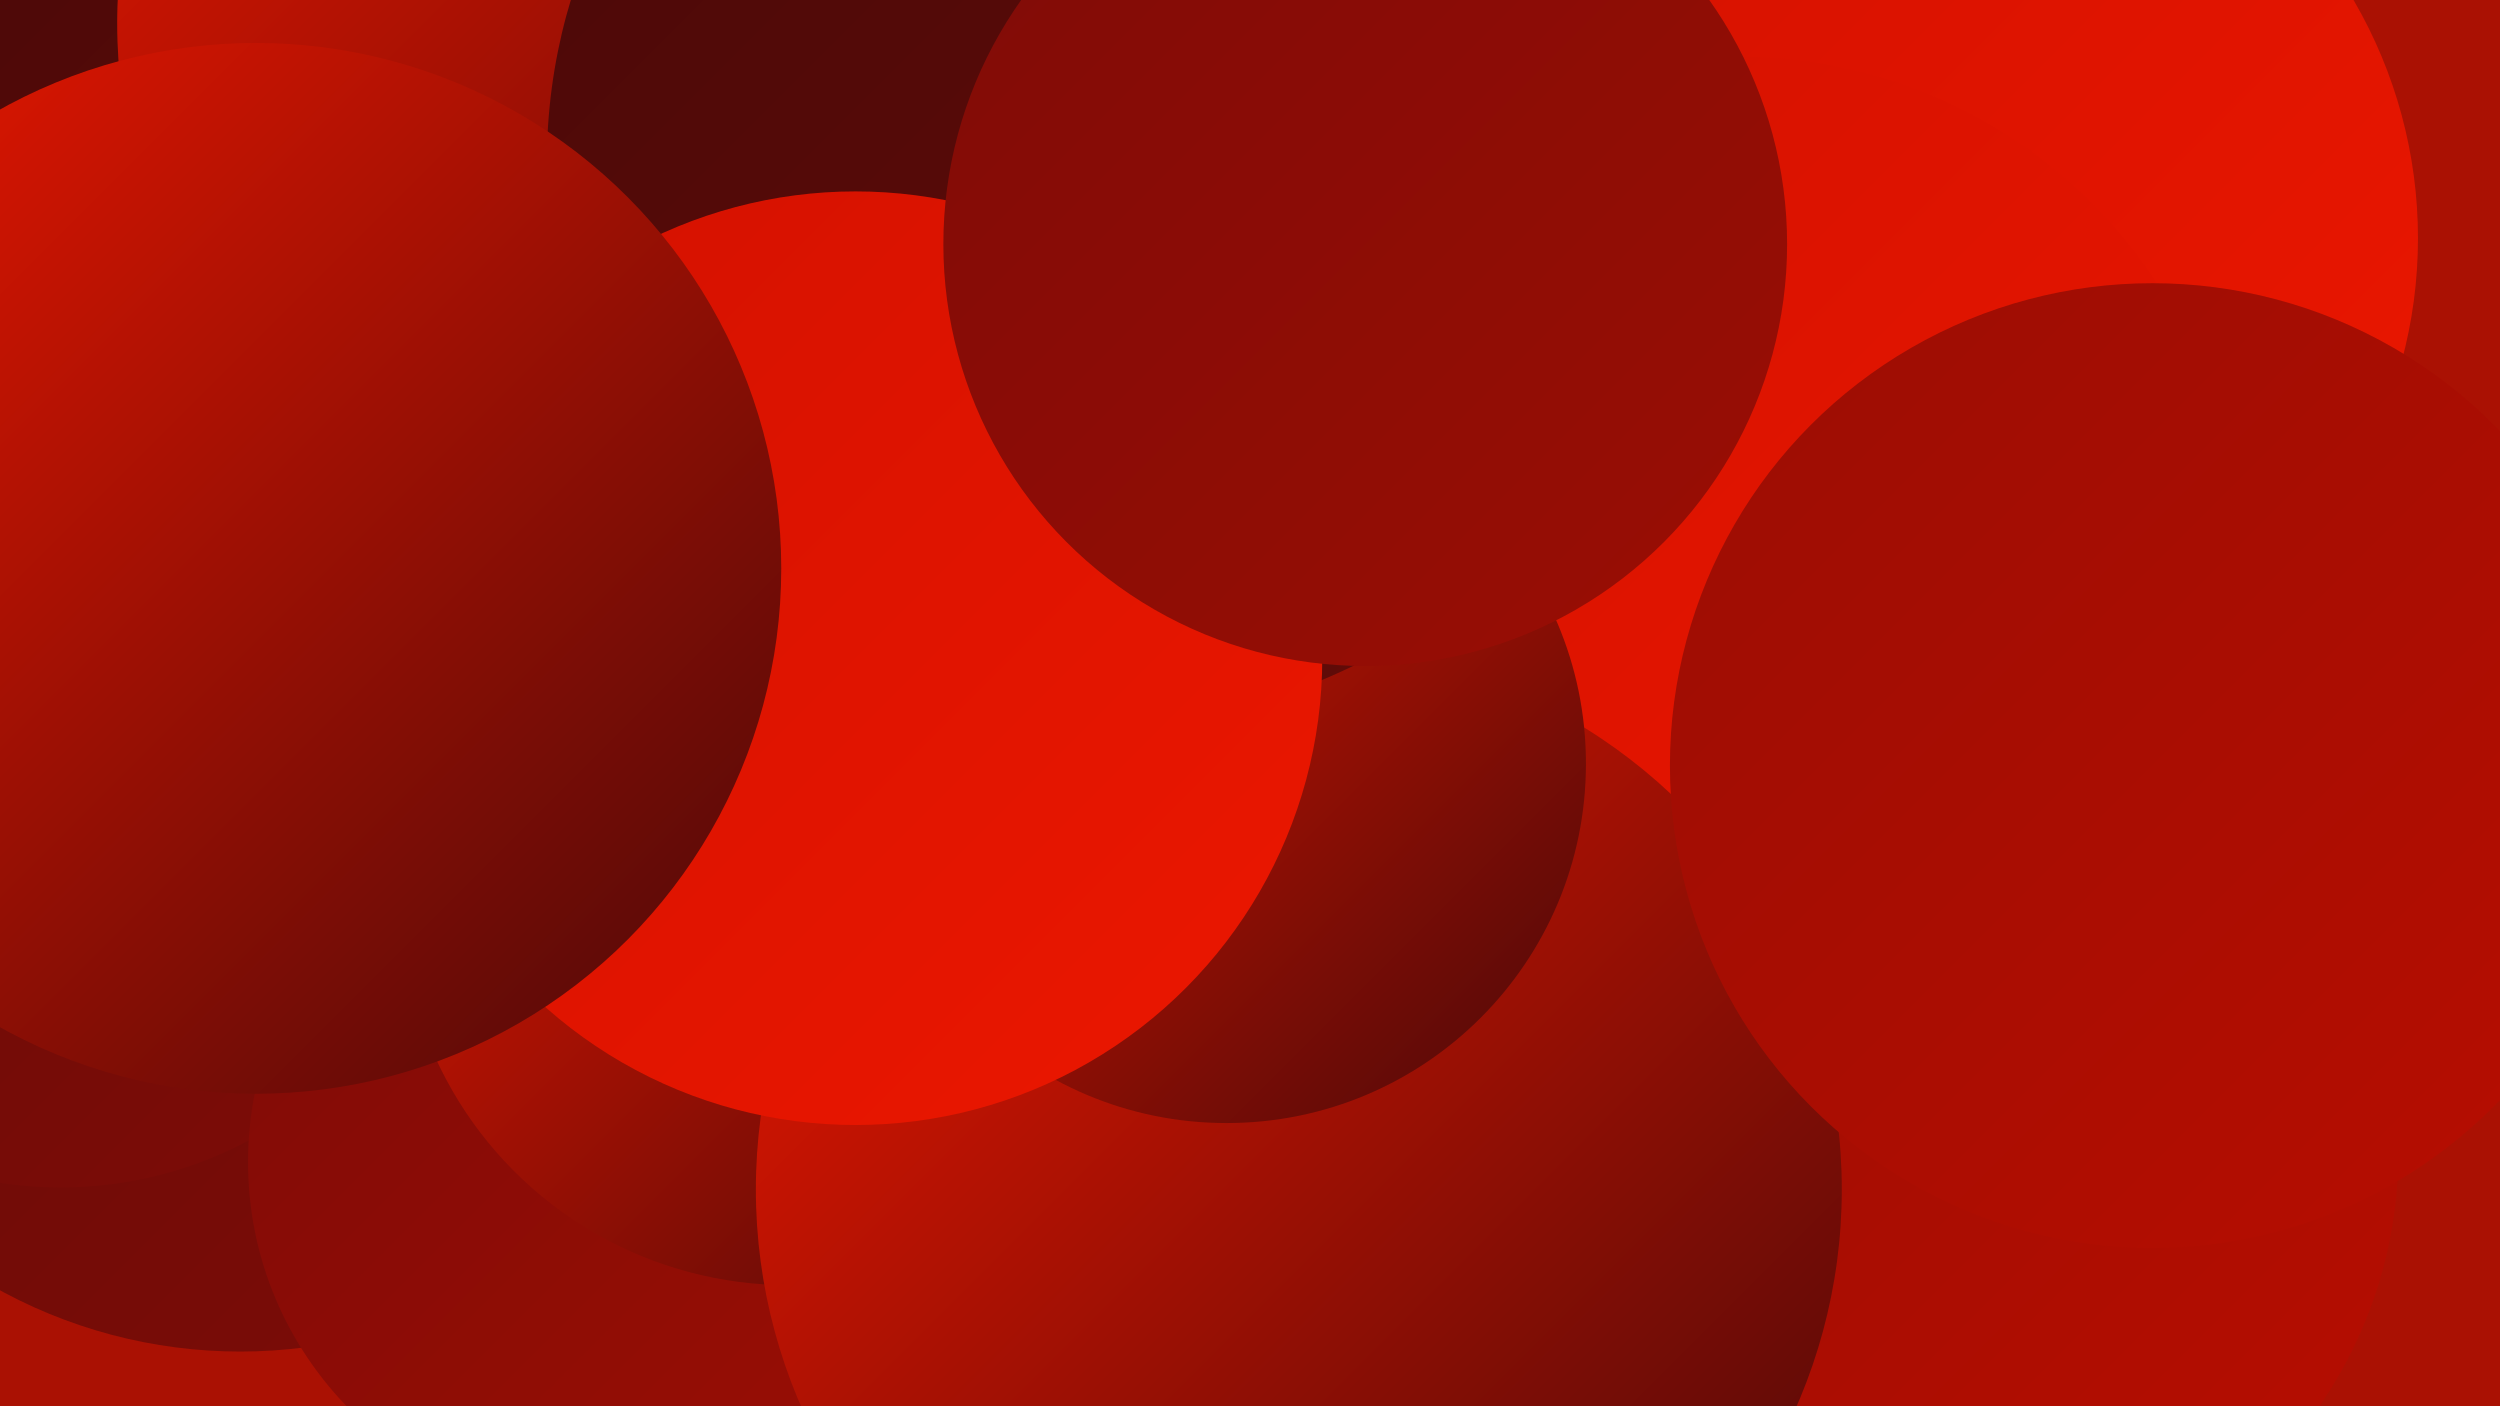 <?xml version="1.0" encoding="UTF-8"?><svg width="1280" height="720" xmlns="http://www.w3.org/2000/svg"><defs><linearGradient id="grad0" x1="0%" y1="0%" x2="100%" y2="100%"><stop offset="0%" style="stop-color:#4a0908;stop-opacity:1" /><stop offset="100%" style="stop-color:#640b08;stop-opacity:1" /></linearGradient><linearGradient id="grad1" x1="0%" y1="0%" x2="100%" y2="100%"><stop offset="0%" style="stop-color:#640b08;stop-opacity:1" /><stop offset="100%" style="stop-color:#7f0c07;stop-opacity:1" /></linearGradient><linearGradient id="grad2" x1="0%" y1="0%" x2="100%" y2="100%"><stop offset="0%" style="stop-color:#7f0c07;stop-opacity:1" /><stop offset="100%" style="stop-color:#9b0d04;stop-opacity:1" /></linearGradient><linearGradient id="grad3" x1="0%" y1="0%" x2="100%" y2="100%"><stop offset="0%" style="stop-color:#9b0d04;stop-opacity:1" /><stop offset="100%" style="stop-color:#b80d00;stop-opacity:1" /></linearGradient><linearGradient id="grad4" x1="0%" y1="0%" x2="100%" y2="100%"><stop offset="0%" style="stop-color:#b80d00;stop-opacity:1" /><stop offset="100%" style="stop-color:#d31100;stop-opacity:1" /></linearGradient><linearGradient id="grad5" x1="0%" y1="0%" x2="100%" y2="100%"><stop offset="0%" style="stop-color:#d31100;stop-opacity:1" /><stop offset="100%" style="stop-color:#ec1700;stop-opacity:1" /></linearGradient><linearGradient id="grad6" x1="0%" y1="0%" x2="100%" y2="100%"><stop offset="0%" style="stop-color:#ec1700;stop-opacity:1" /><stop offset="100%" style="stop-color:#4a0908;stop-opacity:1" /></linearGradient></defs><rect width="1280" height="720" fill="#aa1103" /><circle cx="1058" cy="381" r="225" fill="url(#grad6)" /><circle cx="814" cy="563" r="203" fill="url(#grad1)" /><circle cx="123" cy="435" r="257" fill="url(#grad1)" /><circle cx="522" cy="468" r="191" fill="url(#grad2)" /><circle cx="701" cy="96" r="220" fill="url(#grad3)" /><circle cx="31" cy="403" r="205" fill="url(#grad1)" /><circle cx="307" cy="595" r="180" fill="url(#grad2)" /><circle cx="404" cy="459" r="199" fill="url(#grad6)" /><circle cx="999" cy="590" r="229" fill="url(#grad3)" /><circle cx="996" cy="122" r="242" fill="url(#grad5)" /><circle cx="890" cy="285" r="256" fill="url(#grad5)" /><circle cx="665" cy="609" r="278" fill="url(#grad6)" /><circle cx="628" cy="391" r="184" fill="url(#grad6)" /><circle cx="101" cy="229" r="253" fill="url(#grad0)" /><circle cx="335" cy="12" r="275" fill="url(#grad6)" /><circle cx="567" cy="83" r="287" fill="url(#grad0)" /><circle cx="438" cy="337" r="239" fill="url(#grad5)" /><circle cx="1102" cy="392" r="247" fill="url(#grad3)" /><circle cx="699" cy="125" r="216" fill="url(#grad2)" /><circle cx="131" cy="291" r="269" fill="url(#grad6)" /></svg>